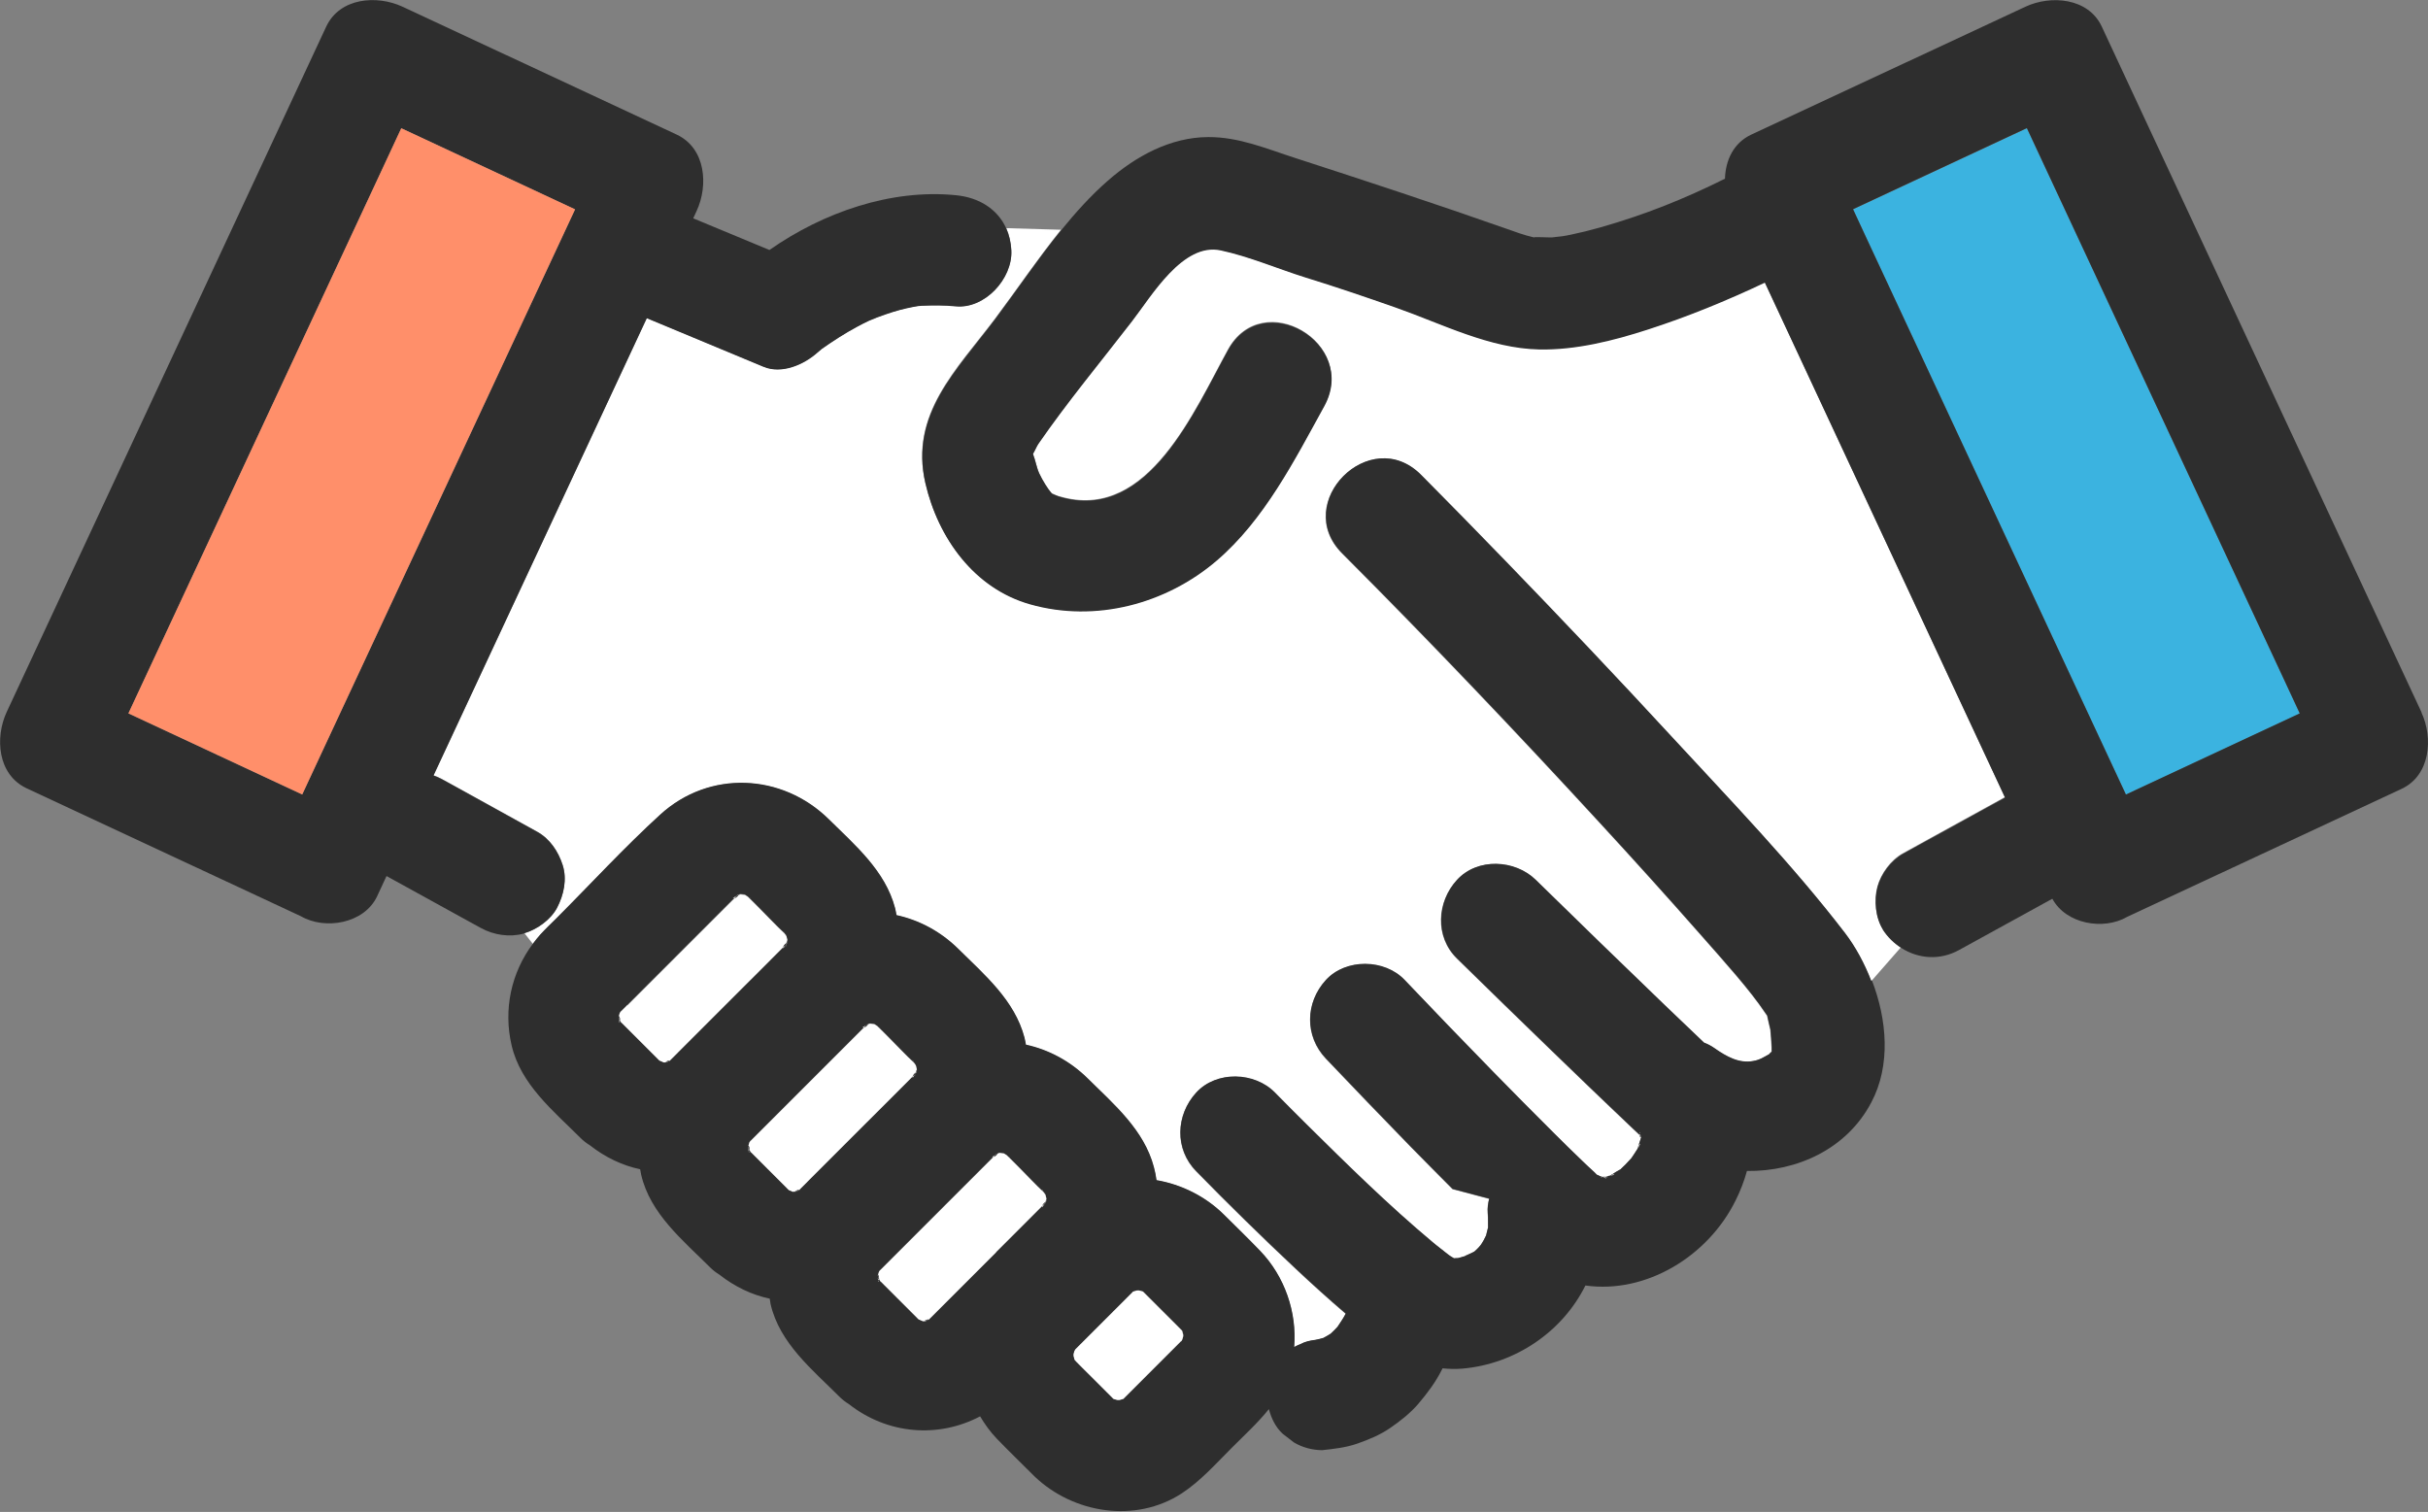 <?xml version="1.0" encoding="UTF-8"?>
<svg id="_レイヤー_2" data-name="レイヤー_2" xmlns="http://www.w3.org/2000/svg" viewBox="0 0 167.91 104.57">
  <rect x="0" y="0" width="167.91" height="104.57" fill="#808080" stroke="none"/>
  <defs>
    <style>
      .cls-1 {
        fill: #fff;
      }

      .cls-2 {
        fill: #ff8f6a;
      }

      .cls-3 {
        fill: #3bb3e0;
      }

      .cls-4 {
        fill: #2e2e2e;
      }
    </style>
  </defs>
  <g id="_レイヤー_6" data-name="レイヤー_6">
    <g>
      <path class="cls-1" d="M130.22,64.28c-.53-.82-.64-2.04-.39-2.97.25-.91.93-1.84,1.77-2.3.35-.19.7-.39,1.05-.58,2-1.1,4-2.2,6-3.3-5.54-11.87-11.07-23.75-16.61-35.62-2.64,1.25-5.36,2.36-8.11,3.25-2.38.76-4.97,1.41-7.48,1.37-3.43-.07-6.74-1.78-9.92-2.89-2.08-.73-4.16-1.44-6.27-2.09-1.92-.59-3.89-1.45-5.85-1.87-2.61-.56-4.77,3.14-6.14,4.91-2.16,2.8-4.47,5.58-6.48,8.49-.11.17-.28.57-.36.67.03.13.07.21-.01,0,.18.44.26.95.44,1.36.23.5.63,1.12.81,1.32.04.04.05.06.07.08.04.02.06.02.11.05.27.13.42.17.71.24,5.87,1.48,9.03-6,11.36-10.23,2.39-4.35,9.03-.46,6.65,3.89-2.06,3.74-4.14,7.84-7.43,10.67-3.51,3.01-8.39,4.31-12.91,3.03-3.85-1.09-6.36-4.57-7.24-8.37-1.1-4.76,2.17-7.84,4.81-11.34,1.5-2,2.96-4.16,4.57-6.16l-3.78-.11c.2.46.33.97.35,1.54.09,1.94-1.84,4.05-3.85,3.85-.79-.08-1.57-.07-2.36-.04-.1.01-.18.02-.23.02-.12.02-.23.04-.35.06-.31.06-.62.13-.92.21-.68.18-1.34.43-2,.67.91-.33.05-.01-.12.07-.28.13-.56.27-.83.42-.86.46-1.68.99-2.47,1.55-.01.01-.02.01-.03.03-.08.07-.16.13-.24.2-.93.84-2.47,1.52-3.74.99-2.69-1.12-5.38-2.24-8.07-3.36-4.92,10.54-9.83,21.09-14.75,31.63.2.07.39.15.57.25.27.15.55.3.82.45,1.92,1.06,3.85,2.12,5.77,3.19.89.49,1.46,1.36,1.77,2.3.32.99.08,2.07-.39,2.97-.43.82-1.38,1.5-2.26,1.75l.59.75c.16-.22.33-.44.52-.64.35-.38.73-.74,1.09-1.1,2.39-2.39,4.7-4.91,7.2-7.19,3.39-3.09,8.42-2.86,11.65.33,1.82,1.8,3.9,3.56,4.58,6.14.04.16.07.33.1.49,1.56.34,3.05,1.12,4.27,2.33,1.82,1.8,3.9,3.56,4.58,6.14.04.16.07.33.1.49,1.56.34,3.05,1.12,4.27,2.33,1.82,1.8,3.9,3.56,4.58,6.14.08.3.14.6.18.9,1.74.29,3.4,1.13,4.66,2.38.84.83,1.69,1.66,2.51,2.51,1.7,1.77,2.56,4.25,2.35,6.65.14-.07.28-.15.43-.2.32-.17.66-.25,1.01-.29.19-.04.39-.08.58-.14.17-.09.33-.19.5-.29.17-.15.33-.31.48-.48.19-.29.39-.57.55-.88,0-.01.01-.02.02-.03-1.17-1-2.32-2.04-3.44-3.09-2.35-2.2-4.65-4.46-6.9-6.76-1.51-1.54-1.42-3.89,0-5.44,1.4-1.52,4.03-1.44,5.44,0,.72.73,1.44,1.46,2.17,2.18,2.83,2.81,5.68,5.61,8.74,8.17.31.26.66.5.95.78-.19-.18-.3-.28-.37-.34-.05-.05-.08-.08-.09-.08,0,0,.04.03.09.08.14.12.39.34.54.45.11.08.23.15.35.22.08,0,.18,0,.26-.01.04,0,.08-.02.1-.02.21-.06.43-.13.65-.19-.6.17.05-.05.3-.19.04-.02.07-.04.11-.06.1-.09.2-.18.29-.28.08-.08.14-.16.18-.22.06-.09.12-.18.17-.28.03-.05.1-.21.16-.32.01-.03.02-.06.02-.07.04-.15.08-.32.12-.48,0-.34.01-.67-.02-1.01-.03-.35.02-.67.1-.99l-2.53-.67c-.97-.98-1.94-1.95-2.9-2.93-1.97-2.02-3.92-4.05-5.86-6.09-1.48-1.56-1.44-3.87,0-5.44,1.38-1.5,4.05-1.46,5.44,0,2.03,2.14,4.08,4.26,6.14,6.37,1.39,1.42,2.79,2.84,4.2,4.24.64.63,1.28,1.26,1.92,1.88.27.26.54.52.82.77.03.03.12.12.21.21.04.02.05.02.12.05.04.02.06.04.09.05.05.01.1.03.16.05.07-.01.16-.02.24-.02.11-.02.23-.04.33-.07.04-.02.07-.04.12-.08.17-.11.36-.24.54-.33.01,0,.02,0,.03-.01.02-.02.02-.02.04-.04.1-.1.21-.19.31-.3.14-.14.27-.3.41-.44.08-.13.28-.41.44-.67,0,0,0,0,0-.01.05-.19.12-.39.18-.58.01-.03.02-.04.02-.06,0-.04,0-.07,0-.11-.03-.05-.04-.1-.06-.18-.31-.28-.6-.58-.91-.86-1.76-1.67-3.5-3.35-5.24-5.03-2.17-2.1-4.33-4.2-6.49-6.32-1.54-1.51-1.4-3.92,0-5.44,1.42-1.54,4-1.41,5.44,0,2.98,2.92,5.96,5.82,8.97,8.71.89.85,1.78,1.7,2.67,2.55.24.09.47.2.69.36.88.62,1.74,1.09,2.71.91.48-.09.68-.25,1.12-.48-.02,0,.03-.06.16-.17,0-.07,0-.16,0-.28-.02-.41-.04-.83-.09-1.25-.04-.13-.16-.71-.19-.82-.02-.07-.02-.1-.03-.14-.03-.04-.07-.09-.12-.17-1.07-1.61-2.85-3.57-4.5-5.45-2.28-2.59-4.6-5.16-6.94-7.7-5.82-6.33-11.76-12.56-17.83-18.65-3.51-3.51,1.94-8.95,5.44-5.44,1.97,1.97,3.91,3.96,5.84,5.96,3.89,4.02,7.74,8.08,11.53,12.19,4.06,4.4,8.3,8.78,11.95,13.54.74.96,1.36,2.11,1.83,3.34l2.05-2.34c-.48-.31-.92-.72-1.25-1.24Z"/>
      <path class="cls-1" d="M122.53,72.88s0-.02,0-.03c0,0,0,0,0,0-.04.16-.03.16,0,.03Z"/>
      <path class="cls-4" d="M126.11,71.64l3.31-3.78c-.47-1.22-1.09-2.37-1.83-3.34-3.65-4.75-7.89-9.14-11.95-13.54-3.79-4.11-7.64-8.17-11.53-12.19-1.94-2-3.88-3.99-5.84-5.96-3.51-3.51-8.95,1.93-5.44,5.44,6.08,6.08,12.01,12.32,17.83,18.65,2.34,2.54,4.66,5.11,6.94,7.7,1.66,1.88,3.43,3.84,4.5,5.45.05.08.09.12.12.17,0,.03.01.07.03.14.03.11.15.69.19.82.04.41.07.83.09,1.25,0,.12,0,.21,0,.28-.13.12-.19.18-.16.17-.44.24-.64.4-1.12.48-.97.18-1.83-.29-2.71-.91-.22-.15-.45-.27-.69-.36-.89-.85-1.78-1.7-2.67-2.55-3-2.89-5.99-5.79-8.97-8.71-1.44-1.41-4.03-1.54-5.44,0-1.4,1.52-1.54,3.94,0,5.44,2.15,2.11,4.32,4.22,6.49,6.32,1.74,1.68,3.48,3.37,5.24,5.03.3.29.6.58.91.86,0-.03,0-.06,0-.08,0,.02.02.03.03.05.01.03.02.05.03.08,0,0,0,0,0,0,0,0,0,0,0,.01.02.04.03.08.04.11,0,.01-.01.03-.02.04,0-.01-.02-.03-.03-.04,0,.04,0,.07,0,.11,0,.02-.01.03-.02.06-.06.19-.13.39-.18.58,0,0,0,0,0,.01-.15.25-.35.54-.44.67-.14.14-.27.3-.41.44-.1.1-.21.19-.31.3-.02.02-.02.03-.04.04-.01,0-.01,0-.03.01-.18.09-.37.22-.54.33-.06.03-.09.05-.12.08-.11.02-.22.05-.33.07.22,0,.36.03-.14.03h0s-.03,0-.05,0c-.01,0-.02,0-.04-.01-.01,0-.02,0-.03,0,0,0,0,0,.02,0-.06-.02-.12-.03-.16-.05-.03-.02-.04-.03-.09-.05-.06-.03-.08-.03-.12-.05-.09-.09-.17-.18-.21-.21-.28-.25-.55-.51-.82-.77-.65-.62-1.29-1.25-1.92-1.88-1.41-1.4-2.81-2.82-4.2-4.24-2.06-2.11-4.11-4.23-6.14-6.37-1.39-1.46-4.06-1.5-5.44,0-1.44,1.57-1.48,3.88,0,5.44,1.94,2.04,3.9,4.07,5.86,6.09.96.98,1.93,1.96,2.9,2.93l2.53.67c-.08.31-.13.64-.1.99.03.34.01.68.02,1.01-.04.16-.09.33-.12.48,0,.01-.01.04-.02.07-.05.11-.13.27-.16.32-.05.09-.11.18-.17.28-.04.06-.1.13-.18.22-.09.1-.19.19-.29.28-.03.02-.06.03-.11.06-.25.14-.89.36-.3.19-.21.06-.43.13-.65.19-.01,0-.05.01-.1.02-.08,0-.18,0-.26.01-.12-.07-.24-.14-.35-.22-.16-.11-.41-.33-.54-.45.07.07.18.17.37.34-.3-.28-.64-.51-.95-.78-3.06-2.56-5.91-5.37-8.74-8.17-.73-.72-1.45-1.45-2.17-2.18-1.41-1.44-4.05-1.52-5.44,0-1.42,1.55-1.51,3.91,0,5.44,2.25,2.3,4.56,4.56,6.9,6.76,1.12,1.05,2.27,2.09,3.44,3.09,0,0-.01.02-.02.03-.16.31-.36.59-.55.88-.15.17-.31.32-.48.48-.16.1-.32.2-.5.29-.19.06-.38.1-.58.14-.35.04-.7.12-1.01.29-.15.05-.29.13-.43.2.2-2.4-.65-4.88-2.35-6.65-.82-.85-1.67-1.68-2.51-2.51-1.26-1.25-2.92-2.08-4.66-2.38-.04-.31-.1-.61-.18-.9-.68-2.58-2.76-4.34-4.58-6.14-1.23-1.21-2.71-1.99-4.27-2.33-.03-.16-.06-.33-.1-.49-.68-2.58-2.76-4.34-4.58-6.14-1.23-1.21-2.71-1.99-4.27-2.33-.03-.16-.06-.33-.1-.49-.68-2.58-2.76-4.34-4.58-6.14-3.23-3.18-8.26-3.42-11.65-.33-2.5,2.28-4.81,4.8-7.2,7.19-.37.37-.75.72-1.09,1.1-.19.21-.35.42-.52.64l3.58,4.56-3.58-4.56c-1.51,2.01-2.06,4.56-1.48,7.04.63,2.71,2.89,4.53,4.77,6.41.19.19.41.36.64.5,1.06.83,2.24,1.4,3.48,1.66.02.13.04.25.07.38.63,2.71,2.89,4.53,4.77,6.41.19.19.41.36.64.5,1.06.83,2.24,1.4,3.48,1.66.02.13.04.25.06.38.63,2.71,2.89,4.53,4.77,6.41.19.19.41.36.64.5,2.67,2.1,6.18,2.38,9.08.85.32.54.69,1.06,1.15,1.54.85.88,1.74,1.74,2.61,2.61,2.68,2.57,6.98,3.26,10.18,1.18,1.31-.86,2.37-2.06,3.47-3.16.87-.87,1.79-1.71,2.56-2.67.17.64.46,1.25.96,1.71.26.2.52.4.78.6.6.35,1.25.52,1.94.53.82-.09,1.66-.18,2.45-.46.77-.27,1.57-.6,2.25-1.07.7-.48,1.39-1.02,1.95-1.67.62-.73,1.2-1.5,1.63-2.36.02-.03.03-.07.05-.1.43.04.87.06,1.36.02,3.7-.32,6.95-2.58,8.52-5.75,4.19.59,8.48-2.01,10.39-5.89.33-.66.59-1.34.78-2.03,3.46.04,6.91-1.51,8.61-4.76,1.34-2.54,1.09-5.69.03-8.43l-3.31,3.78ZM113.39,78.38s-.01-.06,0-.09c0,.02.01.07.02.1,0,0-.01-.01-.02-.01ZM72.29,82.56s0,0,0,0c-.02-.02-.04-.04-.05-.06.02.02.04.04.05.05ZM72.16,82.43c-.05-.08-.1-.16-.09-.17,0,.02.04.09.09.17ZM69.84,80.02s-.04-.01-.08-.03c.03.02.06.04.08.03ZM63.45,73.95s0,.02,0,.05c0,0,0,0,0,0,0-.01,0-.03,0-.04ZM63.33,73.61s0,0,0,0c-.02-.02-.04-.04-.05-.06.02.02.04.04.05.05ZM63.21,73.48c-.05-.08-.1-.16-.09-.17,0,.02.04.09.09.17ZM60.88,71.07s-.04-.01-.08-.03c.03.02.06.04.08.03ZM54.49,65s0,.02,0,.05c0,0,0,0,0,0,0-.01,0-.03,0-.04ZM54.38,64.66s0,0,0,0c-.02-.02-.03-.04-.05-.06.02.02.04.04.05.05ZM54.26,64.52c-.06-.07-.1-.14-.09-.17-.01.04.03.1.09.17ZM51.93,62.12s-.04-.01-.08-.03c.03.02.06.04.08.03ZM42.82,70.64s.02.05.04.08c-.02.03-.03.01-.04-.08ZM42.81,70.61s0-.04,0-.07v-.06s.03.09.05.14c-.03-.02-.04-.02-.04-.01ZM46.45,73.34s0,0,0,0c0,0,.02,0,.03,0,0,0-.02,0-.03,0ZM46.88,72.78c-.15.15-.3.3-.45.45-.03.03-.05.05-.08.08-.01.01-.01.02-.02.03,0,0,0,0,.01,0,0,0-.01,0-.02.01,0,0-.01.01-.02.02-.01,0-.02,0-.04,0-.09.05-.15.08-.19.09-.01,0-.03,0-.04,0,0,0,0,0,0,0,0,0-.02,0-.02,0-.04,0-.08,0-.12,0-.07-.03-.21-.09-.3-.13,0,0-.01-.01-.02-.02-.49-.49-.99-.99-1.48-1.48-.29-.29-.57-.57-.86-.86-.08-.08-.16-.16-.24-.24-.02-.02-.03-.02-.05-.04-.02-.04-.04-.08-.07-.13,0,.02,0,.05,0,.07,0,0,0,0,0,0,0,0,0,0,0,0,0,0-.01-.06-.02-.12-.01-.03-.02-.04-.04-.06,0-.03,0-.07,0-.1,0-.02,0-.04-.01-.05,0-.01,0-.02,0-.04,0,0,0,0,0,0v-.02c.02-.06.04-.12.05-.18.02-.03.03-.04.05-.08,0-.01,0-.02.02-.03.02-.01.02-.01.04-.03.02-.02.04-.04.05-.05.12-.12.24-.24.36-.36l7-7c.13-.13.27-.27.4-.4-.03,0-.07.01-.1,0,.01,0,.14-.08.25-.15.02-.02.04-.04.06-.06.02,0,.04-.01.06-.02,0,0,.01-.01.02-.01,0,0,0,0,0,0,.05-.02.1-.04.14-.05,0,0,0,0,.01,0,.06.01.2.03.3.04.06.04.13.09.2.13.03.03.05.05.08.08.27.26.53.53.79.79.56.56,1.1,1.15,1.68,1.68,0,0,0,0,0,0,.04.06.08.12.12.18.02.08.04.18.06.25v.03s0,0,0-.01c0,0,0,0,0,0,0,.02,0,.03-.01.05h0v.05s-.02.05-.04.09c0,0,0,0,0,0,.04-.02.03,0-.03.08-.03.08-.05.16-.06.21.02-.09.03-.14.05-.2-.02.02-.03.03-.05.05-.07.11-.16.23-.15.25,0-.03,0-.07,0-.1-.02.02-.04.04-.06.06-1.04,1.05-2.09,2.09-3.13,3.13-1.36,1.36-2.73,2.73-4.09,4.09ZM51.77,79.6s.02.05.04.08c-.02.03-.03.01-.04-.08ZM51.77,79.57s0-.04,0-.07c0-.02,0-.04,0-.06.02.04.03.09.05.14-.03-.02-.04-.02-.04-.01ZM55.41,82.29s0,0,0,0c0,0,.02,0,.03,0,0,0-.02,0-.03,0ZM55.84,81.73c-.15.15-.3.3-.45.45-.03.03-.05.05-.08.08-.01.01-.01.02-.02.03,0,0,0,0,.01,0,0,0-.01,0-.02.01,0,0-.01.01-.02.02-.01,0-.02,0-.04,0-.09.05-.15.08-.19.09-.02,0-.03,0-.04,0,0,0,0,0,0,0,0,0-.02,0-.02,0-.04,0-.08,0-.12,0-.07-.03-.21-.09-.3-.13,0,0-.01-.01-.02-.02-.49-.49-.99-.99-1.48-1.48l-.86-.86c-.08-.08-.16-.16-.24-.24-.02-.02-.03-.02-.05-.04-.02-.04-.04-.08-.06-.13,0,.02,0,.05,0,.07,0,0,0,0,0,0,0,0,0,0,0,0,0,0-.01-.06-.03-.12-.01-.03-.02-.04-.04-.06,0-.03,0-.07,0-.1,0-.02,0-.04-.01-.05,0-.01,0-.02,0-.03,0,0,0,0,0,0v-.02c.02-.06.04-.12.05-.18.02-.03.03-.04.05-.08,0-.01,0-.02.02-.03.02-.01.02-.01.04-.03.02-.02.04-.04.05-.05.12-.12.24-.24.36-.36,2.33-2.33,4.67-4.67,7-7,.13-.13.27-.27.4-.4-.03,0-.07.01-.1,0,.01,0,.14-.08.25-.15.02-.02.04-.04.06-.06.02,0,.04-.01.06-.02,0,0,.01,0,.02-.01,0,0,0,0,0,0,.05-.02.1-.04.14-.05,0,0,0,0,.01,0,.06.01.2.03.3.04.06.04.13.09.2.13.03.03.05.06.08.08.27.26.53.53.79.79.56.56,1.1,1.15,1.68,1.68,0,0,0,0,0,0,.04.06.08.12.12.18.02.09.04.18.06.25,0,.01,0,.02,0,.03,0,0,0,0,0-.01,0,0,0,0,0,0,0,.02,0,.03-.01.05h0s0,.03,0,.05c-.01.03-.02.05-.04.09,0,0,0,0,0,0,.04-.02.04,0-.03.08-.03.08-.05.16-.06.21.02-.09.03-.14.05-.2-.02.02-.03.03-.05.05-.07.11-.16.23-.15.25,0-.03,0-.07,0-.1-.02.02-.04.04-.06.06-1.04,1.05-2.09,2.09-3.13,3.13-1.36,1.36-2.73,2.73-4.09,4.09ZM60.72,88.55s.02.05.04.08c-.02.03-.03.01-.04-.08ZM60.72,88.52s0-.04,0-.07v-.06s.03.09.05.14c-.03-.02-.04-.02-.04-.01ZM64.36,91.25s0,0,0,0c0,0,.02,0,.03,0,0,0-.02,0-.03,0ZM72.37,82.97s0,.03,0,.05c-.01.03-.02.05-.04.09,0,0,0,0,0,0,.04-.02.03,0-.03.08-.03.08-.05.16-.06.21.02-.09.03-.14.05-.2-.01.02-.03.03-.05.05-.07.11-.16.23-.15.25,0-.03,0-.07,0-.1-.02.02-.04.04-.06.06-1.04,1.05-2.09,2.09-3.13,3.13-1.36,1.36-2.73,2.73-4.09,4.09-.15.15-.3.3-.45.45-.03.03-.05.05-.08.08-.01.01-.01.02-.02.03,0,0,0,0,.01,0,0,0-.01,0-.02.01,0,0-.01.01-.02.02-.01,0-.02,0-.04,0-.09.05-.15.08-.19.09-.01,0-.03,0-.04,0,0,0,0,0,0,0,0,0-.02,0-.02,0-.04,0-.08,0-.12,0-.07-.03-.21-.09-.3-.13-.01,0-.01-.01-.02-.02-.49-.49-.99-.99-1.48-1.48-.29-.29-.57-.57-.86-.86-.08-.08-.16-.16-.24-.24-.02-.02-.03-.02-.05-.04-.02-.04-.04-.08-.07-.13,0,.02,0,.05,0,.07,0,0,0,0,0,0,0,0,0,0,0,0,0,0-.01-.06-.03-.12-.01-.03-.02-.04-.04-.06,0-.03,0-.07,0-.1,0-.02,0-.04-.01-.05,0-.01,0-.02.01-.03,0,0,0,0,0,0v-.02c.02-.06.04-.12.05-.18.02-.03.03-.04.05-.08,0-.01,0-.02.02-.03.02-.01.02-.01.04-.03.02-.02.04-.04.05-.05.12-.12.24-.24.36-.36,2.33-2.33,4.67-4.67,7-7,.13-.13.27-.27.4-.4-.03,0-.07.01-.1,0,.01,0,.14-.08.25-.15.02-.02.04-.04.06-.06.02,0,.04-.01.06-.02,0,0,.01,0,.02-.01,0,0,0,0,0,0,.05-.02.1-.04.14-.05,0,0,0,0,.01,0,.06.01.2.03.3.04.06.04.13.09.2.13.03.03.05.06.08.08.26.26.53.53.79.79.56.56,1.1,1.15,1.68,1.68h0c.04.07.08.13.12.18.02.09.04.18.06.25,0,.01,0,.02,0,.03,0,0,0,0,0-.01,0,0,0,0,0,0,0,.02,0,.03-.01.05ZM72.4,82.95s0,0,0,0c0-.02,0-.03,0-.04,0,.01,0,.02,0,.05ZM81.82,92.43c-.02.07-.04.14-.06.21-.02.04-.04.08-.07.12,0,0,0,0,0,0-.12.12-.24.24-.36.36-.54.54-1.07,1.07-1.61,1.61-.53.53-1.05,1.05-1.58,1.58-.13.13-.25.26-.38.38-.02.02-.04.04-.06.06-.09.03-.18.05-.27.08-.04,0-.09,0-.13,0-.09-.02-.17-.05-.26-.07,0,0-.02-.01-.03-.02-.01-.01-.02-.02-.03-.03-.55-.55-1.1-1.1-1.65-1.65-.29-.29-.57-.57-.86-.86-.04-.04-.08-.08-.12-.13,0,0-.01-.02-.02-.03-.03-.09-.05-.17-.07-.26,0-.04,0-.09,0-.13.02-.07.04-.14.06-.21.02-.04.04-.08.07-.12,0,0,0,0,0,0,.12-.12.24-.24.36-.36.54-.54,1.07-1.07,1.61-1.61.53-.53,1.05-1.05,1.58-1.58.13-.13.25-.26.38-.38.02-.02.04-.04.06-.06.09-.03.18-.05.27-.08.04,0,.09,0,.13,0,.09.02.17.05.26.07,0,0,.02.01.03.02.01.01.02.02.03.03.06.06.12.12.18.18.38.37.75.75,1.13,1.13.38.38.75.75,1.13,1.13.06.06.12.12.18.18.01.01.02.02.03.03,0,0,.01.02.02.03.03.09.05.17.07.26,0,.04,0,.09,0,.13ZM102.07,86.5s.07-.04.08-.04c0,0-.03.02-.08.04ZM102.44,86.06c.03-.05.05-.07.05-.07,0,0-.01.02-.05.07ZM110.65,81.48s0,0,0,0c0,0,0,0,0,0,0,0,0,0,0,0ZM110.73,81.45s0-.01-.02-.02c0,0,.02,0,.03,0,.03,0,.06,0,.08,0-.04,0-.06.01-.09.02ZM110.83,81.43c.13.01.26.03.26.06,0,.01-.13-.02-.26-.06ZM111.37,81.32c.13-.07.27-.14.27-.11,0,.04-.12.08-.27.11ZM113.27,79.42c.05-.16.11-.34.13-.32.03.04-.04.17-.13.32ZM113.57,78.79s0,0,0-.01c0,0,0,0,0,.01ZM122.53,72.86s0,0,0,0c0,0,0,.02,0,.03-.04.13-.04.13,0-.03Z"/>
      <path class="cls-1" d="M110.87,81.42c.5,0,.35-.03.14-.03-.05,0-.1.02-.14.03h0Z"/>
      <path class="cls-1" d="M113.5,78.7s-.03-.07-.04-.11c0,.04,0,.07,0,.11,0,.02.02.03.03.04,0-.01.01-.03.02-.04Z"/>
      <path class="cls-1" d="M110.82,81.43s.03,0,.05,0c-.04,0-.05,0-.08,0,.01,0,.02,0,.04.01Z"/>
      <path class="cls-1" d="M113.27,79.42c.09-.15.15-.28.13-.32-.01-.02-.07.16-.13.32Z"/>
      <polygon class="cls-1" points="110.66 81.48 110.65 81.48 110.66 81.48 110.66 81.48"/>
      <path class="cls-1" d="M113.42,78.49s-.02-.04-.03-.05c0,.03,0,.06,0,.08.02.02.03.03.05.05-.01-.03-.02-.05-.03-.08Z"/>
      <path class="cls-1" d="M113.57,78.78s0,0,0,.01c0,0,0,0,0-.01Z"/>
      <path class="cls-1" d="M110.79,81.42s-.01,0-.02,0c0,0-.01,0-.02,0,.01,0,.02,0,.03,0Z"/>
      <path class="cls-1" d="M113.46,78.58s0,0,0,0c0,0,0,.01,0,.02,0,0,0,0,0-.01Z"/>
      <path class="cls-1" d="M113.39,78.38s.01,0,.02.01c0-.04-.02-.09-.02-.1,0,.03,0,.06,0,.09Z"/>
      <path class="cls-1" d="M110.83,81.43c.13.04.26.07.26.06,0-.03-.12-.05-.26-.06Z"/>
      <path class="cls-1" d="M110.73,81.45s.05-.01.09-.02c-.03,0-.06,0-.08,0,0,0-.02,0-.03,0,.01,0,.01.01.02.02Z"/>
      <path class="cls-1" d="M111.63,81.21s-.14.04-.27.11c.15-.03.27-.07.27-.11Z"/>
      <path class="cls-4" d="M113.45,78.57s-.03-.03-.05-.05c.02.07.03.13.06.18,0-.04,0-.07,0-.11,0,0,0-.01,0-.02Z"/>
      <path class="cls-4" d="M110.87,81.42s.09-.02.14-.03c-.08,0-.17,0-.24.02,0,0,0,0,.02,0,.03,0,.05,0,.08,0Z"/>
      <path class="cls-1" d="M102.07,86.5c.12-.07.08-.05,0,0h0Z"/>
      <path class="cls-1" d="M102.44,86.06c.06-.08.07-.1,0,0h0Z"/>
      <path class="cls-4" d="M99.64,86.37c-.13-.12-.1-.09,0,0h0Z"/>
      <path class="cls-4" d="M69.59,15.8l-3.85-.11,3.85.11c-.6-1.34-1.89-2.15-3.5-2.3-4.47-.44-9.15,1.18-12.88,3.79-1.76-.73-3.52-1.46-5.27-2.19.08-.17.16-.35.24-.52.81-1.75.64-4.32-1.38-5.27-6.32-2.95-12.65-5.9-18.97-8.85-1.75-.81-4.32-.64-5.27,1.38C16.11,15.67,9.66,29.51,3.21,43.35c-.92,1.97-1.84,3.94-2.75,5.9-.81,1.75-.64,4.32,1.38,5.27,6.32,2.95,12.65,5.9,18.97,8.85,1.67.97,4.38.51,5.27-1.38.22-.47.43-.93.65-1.4,1.9,1.05,3.8,2.1,5.7,3.14.27.15.55.3.82.45.89.49,1.98.66,2.97.39.01,0,.03-.01.04-.02l-2.92-3.72,2.92,3.72c.88-.26,1.82-.93,2.26-1.75.47-.89.71-1.98.39-2.97-.3-.94-.88-1.81-1.77-2.3-1.92-1.06-3.85-2.12-5.77-3.19-.27-.15-.55-.3-.82-.45-.18-.1-.38-.18-.57-.25,4.92-10.54,9.83-21.09,14.75-31.63,2.69,1.12,5.38,2.24,8.07,3.36,1.27.53,2.81-.15,3.74-.99.08-.07.16-.14.24-.2.02-.01.02-.02.03-.03.8-.56,1.61-1.09,2.47-1.55.28-.15.55-.29.83-.42.17-.08,1.03-.39.12-.07.67-.24,1.32-.49,2-.67.3-.08.61-.15.92-.21.12-.02.23-.04.35-.06.05,0,.13-.01.23-.02.79-.03,1.57-.04,2.36.04,2.01.2,3.94-1.91,3.85-3.85-.03-.57-.15-1.09-.35-1.54ZM22.18,52.2c-.43.92-.86,1.84-1.28,2.75-4.01-1.87-8.01-3.74-12.02-5.61,5.86-12.57,11.73-25.15,17.59-37.72.43-.92.86-1.84,1.28-2.75,4.01,1.87,8.01,3.74,12.02,5.61-5.86,12.57-11.73,25.15-17.59,37.72Z"/>
      <path class="cls-1" d="M54.49,65s0,.03,0,.04c0,0,0,0,0,0,0-.03,0-.03,0-.05Z"/>
      <path class="cls-1" d="M50.9,62s.02-.02.04-.04c-.11.07-.24.16-.25.15.03,0,.07,0,.1,0,0,0,0,0,0,0,.04-.03.07-.07.1-.1Z"/>
      <path class="cls-1" d="M46.49,73.33s-.02,0-.03,0c0,0,0,0,0,0,0,0,.03,0,.03,0Z"/>
      <path class="cls-1" d="M42.86,70.72s-.03-.06-.04-.08c0,.09.03.11.04.08Z"/>
      <path class="cls-1" d="M54.38,64.66s0,0,0,0c-.01-.01-.03-.03-.05-.05.02.02.04.04.05.06Z"/>
      <path class="cls-1" d="M54.41,65.21s0,0,0,0c.02-.04.03-.06.04-.09v-.05s-.03.1-.05.15c0,0,0,0,0,0Z"/>
      <path class="cls-1" d="M43.38,69.52c-.12.12-.24.24-.36.36-.02.02-.04.04-.05.05-.02.02-.02.02-.04.03,0,.01,0,.02-.02.03-.02.04-.03.05-.05.08-.02.06-.03.12-.05.18v.02c.05.09.07.21.07.31.03.05.05.09.07.13.02.02.03.02.05.04.08.08.16.16.24.24.29.29.57.57.86.86.49.49.99.99,1.48,1.48.01.01.01.01.02.02.09.04.23.1.3.13.04,0,.08,0,.12,0,0,0,.01,0,.02,0,.02-.04.13-.1.29-.12.01-.01.01-.01.02-.03.03-.03.05-.05.08-.08.15-.15.3-.3.45-.45,1.36-1.36,2.73-2.73,4.09-4.09,1.04-1.04,2.09-2.08,3.13-3.13.02-.02.04-.04.06-.06.03-.12.15-.23.22-.27.03-.1.05-.17.07-.21v-.03c-.02-.07-.04-.16-.06-.25-.04-.05-.08-.12-.12-.18,0,0,0,0,0,0-.58-.54-1.12-1.12-1.68-1.68-.26-.26-.52-.53-.79-.79-.03-.03-.05-.05-.08-.08-.07-.05-.14-.09-.2-.13-.11-.02-.24-.03-.3-.04,0,0,0,0-.01,0-.03.01-.09.03-.14.05-.02.06-.15.2-.28.23-.13.13-.27.27-.4.4l-7,7Z"/>
      <path class="cls-1" d="M54.32,65.5c0-.05.03-.13.06-.21,0,0,0,0,0,.01-.02.07-.03.11-.05.2Z"/>
      <path class="cls-1" d="M54.38,65.29c.07-.07.07-.09.03-.08,0,0,0,.01-.01.02,0,.02-.01.04-.02.06Z"/>
      <path class="cls-1" d="M46.34,73.34s0,0-.01,0c0,0,0,0,0,.01,0,0,.01,0,.02-.01Z"/>
      <path class="cls-1" d="M51.07,61.87s-.01,0-.02.01c0,0,0,0,.01,0,0,0,0,0,0,0Z"/>
      <path class="cls-1" d="M51.85,62.08s.06.04.08.03c0,0-.04-.01-.08-.03Z"/>
      <path class="cls-1" d="M51,61.9s-.04.04-.06.06c.05-.04.09-.06.11-.08-.02,0-.03.01-.06.02Z"/>
      <path class="cls-1" d="M42.81,70.49v.06s0,.05,0,.07c0,0,.02,0,.04.01-.02-.05-.03-.1-.05-.14Z"/>
      <path class="cls-1" d="M54.16,64.35s.03.1.09.17c-.05-.08-.1-.16-.09-.17Z"/>
      <path class="cls-1" d="M46.04,73.47s.03,0,.04,0c.04-.01.09-.03.19-.09-.09.03-.16.05-.23.08,0,0,0,0,0,0Z"/>
      <path class="cls-1" d="M54.46,65.07s0-.03.01-.05c0,0,0,0,0,0,0,0,0,0,0,.01,0,.02,0,.03,0,.05h0Z"/>
      <path class="cls-1" d="M42.87,70.63s0,0,0,0c0,0,0,0,0,0,0-.02,0-.05,0-.07-.01-.02-.02-.03-.03-.06.01.06.02.11.02.12Z"/>
      <path class="cls-1" d="M42.81,70.26s0,.02,0,.04c0,.02,0,.03.01.05,0-.03,0-.06,0-.08,0,0,0,0,0,0Z"/>
      <path class="cls-1" d="M42.81,70.45s.02.03.04.06c-.01-.05-.02-.11-.04-.16,0,.03,0,.07,0,.1Z"/>
      <path class="cls-1" d="M46.27,73.38s.02,0,.04,0c0,0,0-.01.02-.02-.01,0-.02,0-.03.02-.01,0-.01,0-.02.01Z"/>
      <path class="cls-1" d="M54.17,65.5s-.01.07,0,.1c0-.01.08-.14.15-.25,0,0,0,0-.01.01-.05.04-.09.09-.13.13Z"/>
      <path class="cls-1" d="M54.32,65.35s.04-.03.05-.05c0-.01,0-.03,0-.04-.02.02-.04.06-.06.09Z"/>
      <path class="cls-4" d="M54.17,65.5s.09-.09.13-.13c0,0,0,0,.01-.01.02-.03.04-.06.06-.09,0,.01,0,.03,0,.04,0,0,0,0,0-.01,0-.02.01-.04.02-.06,0,0,.01-.02.01-.02,0,0,0,0,0,0,.02-.05.04-.11.05-.15,0-.02,0-.03,0-.05-.02.03-.04.1-.07.21-.07.04-.18.15-.22.27Z"/>
      <path class="cls-4" d="M46.04,73.46c.07-.03.14-.05.23-.08.01,0,.01,0,.02-.01.01,0,.02,0,.03-.02,0,0,0,0,0-.01-.16.02-.27.08-.29.12Z"/>
      <path class="cls-4" d="M51.07,61.88s0,0-.01,0c-.02.02-.06.04-.11.08-.01.01-.02.02-.04.04-.03.04-.07.07-.1.1,0,0,0,0,0,0,.13-.04.26-.18.28-.23Z"/>
      <path class="cls-4" d="M42.81,70.27s0,.06,0,.08c.01.06.03.11.04.16.01.02.02.03.03.06,0-.1-.02-.21-.07-.31Z"/>
      <path class="cls-1" d="M59.95,70.86s-.04.04-.06.06c.05-.04.09-.06.11-.08-.02,0-.03.01-.06.02Z"/>
      <path class="cls-1" d="M63.33,74.24c.07-.07.07-.09.03-.08,0,0,0,.01-.01.02,0,.02-.01.04-.02.06Z"/>
      <path class="cls-1" d="M63.36,74.16s0,0,0,0c.02-.04.03-.06.04-.09,0-.02,0-.03,0-.05-.02.04-.03.1-.05.15,0,0,0,0,0,0Z"/>
      <path class="cls-1" d="M55.22,82.33s.02,0,.04,0c0,0,0-.01.02-.02-.01,0-.02,0-.03.02-.01,0-.01,0-.02.01Z"/>
      <path class="cls-1" d="M59.85,70.95s.02-.02.04-.04c-.11.07-.24.16-.25.15.03,0,.07,0,.1,0,0,0,0,0,0,0,.03-.03.07-.07.1-.1Z"/>
      <path class="cls-1" d="M63.27,74.3s.04-.03.05-.05c0-.01,0-.03,0-.04-.02.02-.04.06-.06.09Z"/>
      <path class="cls-1" d="M63.12,74.45s-.01.07,0,.1c0-.01.08-.14.15-.25,0,0,0,0-.01.01-.05.04-.09.09-.13.13Z"/>
      <path class="cls-1" d="M55.44,82.29s-.02,0-.03,0c0,0,0,0,0,0,0,0,.03,0,.03,0Z"/>
      <path class="cls-1" d="M54.85,82.42s.08,0,.12,0c0,0,.01,0,.02,0,.02-.04.13-.1.29-.12.01-.01.01-.01.02-.03.03-.03.05-.05.08-.08.15-.15.3-.3.45-.45,1.36-1.36,2.73-2.73,4.09-4.09,1.04-1.04,2.09-2.08,3.13-3.13.02-.02.04-.04.06-.06.03-.12.15-.23.22-.27.03-.1.05-.17.07-.21,0-.01,0-.02,0-.03-.02-.07-.04-.16-.06-.25-.04-.05-.08-.12-.12-.18,0,0,0,0,0,0-.58-.54-1.12-1.12-1.68-1.68-.26-.26-.52-.53-.79-.79-.03-.03-.06-.05-.08-.08-.07-.05-.14-.09-.2-.13-.11-.02-.24-.03-.3-.04,0,0,0,0-.01,0-.03.01-.09.03-.14.05-.02.06-.15.2-.28.23-.13.13-.27.27-.4.4-2.33,2.33-4.67,4.67-7,7-.12.12-.24.24-.36.36-.02.02-.04.04-.05.05-.02.02-.02.02-.04.03,0,.01,0,.02-.02.03-.02.04-.03.05-.05.08-.02.06-.03.12-.05.18v.02c.05.09.07.21.07.31.03.05.05.09.06.13.02.02.03.02.05.04.08.08.16.16.24.24l.86.86c.49.49.99.99,1.48,1.48.01.01.01.01.02.02.09.04.23.09.3.13Z"/>
      <path class="cls-1" d="M63.21,73.48c-.05-.08-.1-.16-.09-.17-.01.04.03.1.09.17Z"/>
      <path class="cls-1" d="M63.33,73.62s0,0,0,0c-.01-.01-.03-.03-.05-.05.02.02.04.04.05.06Z"/>
      <path class="cls-1" d="M63.45,73.95s0,.03,0,.04c0,0,0,0,0,0,0-.03,0-.03,0-.05Z"/>
      <path class="cls-1" d="M51.83,79.58s0,0,0,0c0,0,0,0,0,0,0-.02,0-.05,0-.07-.01-.02-.02-.03-.03-.06.01.06.02.11.03.12Z"/>
      <path class="cls-1" d="M54.99,82.42s.03,0,.04,0c.04-.01.09-.03.19-.09-.09.03-.16.05-.23.08,0,0,0,0,0,0Z"/>
      <path class="cls-1" d="M51.81,79.68s-.03-.06-.04-.08c0,.09.03.11.04.08Z"/>
      <path class="cls-1" d="M51.76,79.21s0,.02,0,.03c0,.02,0,.03.01.05,0-.03,0-.06,0-.08,0,0,0,0,0,0Z"/>
      <path class="cls-1" d="M60.88,71.07s-.04-.01-.08-.03c.03.02.06.04.08.03Z"/>
      <path class="cls-1" d="M51.76,79.5s0,.05,0,.07c0,0,.02,0,.04.01-.02-.05-.03-.1-.05-.14,0,.02,0,.04,0,.06Z"/>
      <path class="cls-1" d="M51.76,79.41s.02.03.04.06c-.01-.05-.02-.11-.04-.16,0,.03,0,.07,0,.1Z"/>
      <path class="cls-1" d="M63.27,74.45c0-.06.03-.13.06-.21,0,0,0,0-.01.01-.02.07-.03.11-.05.2Z"/>
      <path class="cls-1" d="M55.29,82.29s0,0-.01,0c0,0,0,0,0,.01,0,0,.01,0,.02-.01Z"/>
      <path class="cls-1" d="M60.02,70.83s-.01,0-.02.01c0,0,0,0,.01,0,0,0,0,0,0,0Z"/>
      <path class="cls-1" d="M63.41,74.02s0-.03.01-.05c0,0,0,0,0,0,0,0,0,0,0,.01,0,.02,0,.03,0,.05h0Z"/>
      <path class="cls-4" d="M60.02,70.83s0,0-.01,0c-.02.02-.06.04-.11.08-.01.01-.02.02-.04.04-.03.04-.07.07-.1.1,0,0,0,0,0,0,.13-.03.26-.18.28-.23Z"/>
      <path class="cls-4" d="M51.76,79.22s0,.06,0,.08c.01.06.03.11.04.16.01.02.02.03.03.06,0-.1-.02-.21-.07-.31Z"/>
      <path class="cls-4" d="M63.12,74.45s.09-.09.13-.13c0,0,0,0,.01-.01.02-.03.04-.06.06-.09,0,.01,0,.02,0,.04,0,0,0,0,.01-.01,0-.02.01-.04.02-.06,0,0,.01-.02.01-.02,0,0,0,0,0,0,.02-.05.04-.11.05-.15,0-.01,0-.03,0-.05-.02.03-.04.1-.07.21-.07.04-.18.15-.22.27Z"/>
      <path class="cls-4" d="M54.99,82.41c.07-.03.14-.05.23-.08.01,0,.01,0,.02-.01.01,0,.02,0,.03-.02,0,0,0,0,0-.01-.16.02-.27.08-.29.12Z"/>
      <path class="cls-1" d="M72.22,83.25s.04-.03.05-.05c0-.01,0-.03,0-.04-.02.02-.04.06-.06.09Z"/>
      <path class="cls-1" d="M72.29,83.19c.07-.07.07-.09.03-.08,0,0,0,.01-.01.02,0,.02-.01.04-.02.06Z"/>
      <path class="cls-1" d="M72.37,82.97s0-.03.01-.05c0,0,0,0,0,0,0,0,0,0,0,.01,0,.01,0,.03,0,.04h0Z"/>
      <path class="cls-1" d="M72.08,83.4s-.01.07,0,.1c0-.01.08-.14.15-.25,0,0,0,0-.02.02-.05.04-.09.09-.13.13Z"/>
      <path class="cls-1" d="M72.16,82.43c-.05-.08-.1-.16-.09-.17-.01.04.03.1.09.17Z"/>
      <path class="cls-1" d="M72.23,83.41c0-.05.03-.13.06-.21,0,0,0,0-.01.01-.02.07-.03.11-.05.2Z"/>
      <path class="cls-1" d="M72.29,82.57s0,0,0,0c-.01-.01-.03-.03-.05-.05.02.02.04.04.05.06Z"/>
      <path class="cls-1" d="M68.81,79.91s.02-.02.04-.04c-.11.07-.24.16-.25.15.03,0,.07,0,.1,0,0,0,0,0,0,0,.03-.03.07-.07.1-.1Z"/>
      <path class="cls-1" d="M72.4,82.91s0,.03,0,.04c0,0,0,0,0,0,0-.03,0-.03,0-.05Z"/>
      <path class="cls-1" d="M64.17,91.29s.02,0,.04,0c0,0,0-.01.02-.02-.01,0-.02,0-.03.02-.01,0-.01,0-.02.01Z"/>
      <path class="cls-1" d="M68.88,86.6c1.04-1.04,2.09-2.08,3.13-3.13.02-.02.04-.04.06-.06.03-.12.15-.23.22-.27.03-.1.05-.17.07-.21,0-.01,0-.02,0-.03-.02-.07-.04-.16-.06-.25-.04-.05-.08-.12-.12-.18h0c-.58-.54-1.12-1.13-1.68-1.69-.26-.26-.52-.53-.79-.79-.03-.03-.06-.05-.08-.08-.07-.05-.14-.09-.2-.13-.11-.02-.24-.03-.3-.04,0,0,0,0-.01,0-.03.01-.09.03-.14.05-.02.06-.15.2-.28.23-.13.13-.27.27-.4.4-2.33,2.33-4.67,4.67-7,7-.12.12-.24.24-.36.36-.02.02-.04.04-.05.05-.02.02-.02.02-.04.03,0,.01,0,.02-.02.03-.02.04-.03.05-.05.08-.02.06-.03.12-.05.18v.02c.05.09.07.21.07.31.03.05.05.09.07.13.02.02.02.02.05.04.08.08.16.16.24.24.29.29.57.57.86.86.49.49.99.99,1.48,1.48.01.01.01.01.02.02.09.04.23.1.3.13.04,0,.08,0,.12,0,0,0,.02,0,.02,0,.02-.04.13-.1.29-.12.01-.01.01-.01.02-.03.02-.03.05-.05.08-.08.15-.15.3-.3.45-.45,1.36-1.36,2.73-2.73,4.09-4.09Z"/>
      <path class="cls-1" d="M72.32,83.12s0,0,0,0c.02-.04.03-.06.04-.09,0-.02,0-.03,0-.05-.02.04-.03.1-.05.15,0,0,0,0,0,0Z"/>
      <path class="cls-1" d="M64.25,91.25s0,0-.01,0c0,0,0,0,0,.01,0,0,.01,0,.02-.01Z"/>
      <path class="cls-1" d="M63.94,91.38s.03,0,.04,0c.04-.01.09-.03.19-.09-.09.03-.16.05-.23.08,0,0,0,0,0,0Z"/>
      <path class="cls-1" d="M68.97,79.78s-.01,0-.02.01c0,0,0,0,.01,0,0,0,0,0,0,0Z"/>
      <path class="cls-1" d="M60.72,88.45s0,.05,0,.07c0,0,.02,0,.04.01-.02-.05-.03-.1-.05-.14v.06Z"/>
      <path class="cls-1" d="M60.76,88.63s-.03-.06-.04-.08c0,.09.03.11.04.08Z"/>
      <path class="cls-1" d="M64.39,91.24s-.02,0-.03,0c0,0,0,0,0,0,0,0,.03,0,.03,0Z"/>
      <path class="cls-1" d="M60.71,88.17s0,.02-.01.03c0,.02,0,.04.01.05,0-.03,0-.06,0-.08,0,0,0,0,0,0Z"/>
      <path class="cls-1" d="M68.9,79.81s-.04.04-.06.06c.05-.04.09-.06.11-.08-.02,0-.03.01-.06.02Z"/>
      <path class="cls-1" d="M60.78,88.54s0,0,0,0c0,0,0,0,0,0,0-.02,0-.05,0-.07-.01-.02-.02-.04-.03-.06.01.06.02.11.03.12Z"/>
      <path class="cls-1" d="M60.72,88.36s.02.03.04.06c-.01-.05-.02-.11-.04-.16,0,.03,0,.07,0,.1Z"/>
      <path class="cls-1" d="M69.84,80.02s-.04-.01-.08-.03c.03.02.06.04.08.03Z"/>
      <path class="cls-4" d="M63.94,91.37c.07-.03.14-.05.23-.08.01,0,.01,0,.02-.01.01,0,.02,0,.03-.02,0,0,0,0,0-.01-.16.02-.27.08-.29.12Z"/>
      <path class="cls-4" d="M72.08,83.4s.09-.09.13-.13c0,0,0,0,.02-.02.02-.03.04-.06.06-.09,0,.01,0,.02,0,.04,0,0,0,0,.01-.01,0-.02.01-.04.02-.06,0,0,.01-.01.01-.02,0,0,0,0,0,0,.02-.05.04-.11.05-.15,0-.01,0-.03,0-.04-.02.03-.04.1-.07.21-.07.04-.18.15-.22.27Z"/>
      <path class="cls-4" d="M60.72,88.17s0,.06,0,.08c.01.06.03.11.04.16.01.02.02.03.03.06,0-.1-.02-.21-.07-.31Z"/>
      <path class="cls-4" d="M68.97,79.79s0,0-.01,0c-.02.02-.06.04-.11.08-.01.01-.02.02-.04.04-.03.04-.07.07-.1.1,0,0,0,0,0,0,.13-.03.26-.18.28-.23Z"/>
      <path class="cls-1" d="M81.69,92.77s0,0,0,0c.02-.04.04-.08.07-.12.02-.07.04-.14.06-.21,0-.04,0-.09,0-.13-.02-.09-.05-.17-.07-.26,0,0-.01-.02-.02-.03-.01-.01-.02-.02-.03-.03-.06-.06-.12-.12-.18-.18-.37-.38-.75-.75-1.13-1.13-.38-.38-.75-.75-1.13-1.13-.06-.06-.12-.12-.18-.18-.01-.01-.02-.02-.03-.03,0,0-.02-.01-.03-.02-.09-.03-.17-.05-.26-.07-.04,0-.09,0-.13,0-.09.02-.18.05-.27.08-.03.02-.05.04-.06.06-.13.13-.26.26-.38.38-.53.53-1.05,1.05-1.58,1.58-.54.54-1.07,1.07-1.61,1.61-.12.12-.24.24-.36.36,0,0,0,0,0,0-.02.04-.04.08-.07.12-.02.07-.04.14-.06.21,0,.04,0,.09,0,.13.02.09.05.17.07.26,0,0,.01.02.02.03.04.04.08.08.12.13.28.29.57.57.86.86.55.55,1.1,1.1,1.65,1.65.01.01.02.02.03.03,0,0,.02.01.03.02.09.03.17.05.26.07.04,0,.09,0,.13,0,.09-.02.18-.05.27-.08.03-.02.05-.04.06-.06.13-.13.26-.26.38-.38.53-.53,1.05-1.05,1.58-1.58.54-.54,1.07-1.07,1.61-1.61.12-.12.24-.24.36-.36Z"/>
      <path class="cls-2" d="M27.75,8.87c-.43.92-.86,1.84-1.28,2.75-5.86,12.57-11.73,25.15-17.59,37.72,4.01,1.87,8.01,3.74,12.02,5.61.43-.92.86-1.84,1.28-2.75,5.86-12.57,11.73-25.15,17.59-37.72-4.01-1.87-8.01-3.74-12.02-5.61Z"/>
      <path class="cls-3" d="M158.06,47.24c-5.96-12.79-11.93-25.58-17.89-38.37-4.01,1.87-8.01,3.74-12.02,5.61.33.7.66,1.41.98,2.11,5.96,12.79,11.93,25.58,17.89,38.37,4.01-1.87,8.01-3.74,12.02-5.61-.33-.7-.66-1.41-.98-2.11Z"/>
      <path class="cls-4" d="M167.46,49.26c-6.45-13.84-12.91-27.68-19.36-41.52-.92-1.97-1.84-3.94-2.75-5.9-.93-2-3.53-2.19-5.27-1.38-6.32,2.95-12.65,5.9-18.97,8.85-1.24.58-1.78,1.79-1.82,3.05-2.8,1.39-5.49,2.48-8.66,3.38-.67.19-1.36.36-2.04.5-.18.04-.37.07-.55.1-.08,0-.67.08-.71.08-.26.01-1.23-.05-1.25,0-.67-.15-1.31-.39-1.96-.62-4.83-1.7-9.67-3.29-14.54-4.87-1.99-.64-3.89-1.46-6.02-1.45-2.63.01-5.02,1.33-6.95,3.02-1.17,1.02-2.23,2.2-3.23,3.43l4.94.14-4.94-.14c-1.62,2-3.07,4.16-4.57,6.16-2.63,3.51-5.91,6.59-4.81,11.34.88,3.8,3.38,7.28,7.24,8.37,4.52,1.28,9.4-.02,12.91-3.03,3.29-2.82,5.37-6.93,7.43-10.67,2.39-4.34-4.26-8.23-6.65-3.89-2.33,4.23-5.49,11.71-11.36,10.23-.29-.07-.44-.12-.71-.24-.05-.02-.08-.03-.11-.05-.02-.02-.03-.05-.07-.08-.18-.2-.58-.82-.81-1.32-.19-.41-.26-.92-.44-1.36.08.2.05.12.01,0,.08-.1.25-.5.36-.67,2.01-2.91,4.32-5.69,6.48-8.49,1.37-1.77,3.52-5.47,6.14-4.91,1.96.42,3.94,1.27,5.85,1.87,2.11.65,4.19,1.36,6.27,2.09,3.18,1.12,6.49,2.83,9.92,2.89,2.51.05,5.1-.6,7.48-1.37,2.76-.89,5.47-2,8.11-3.25,5.54,11.87,11.07,23.75,16.61,35.62-2,1.1-4,2.2-6,3.3-.35.19-.7.39-1.05.58-.83.46-1.52,1.39-1.77,2.3-.25.92-.14,2.15.39,2.97.34.52.77.93,1.25,1.24l3.49-3.98-3.49,3.98c1.18.76,2.68.88,4.01.14,2.15-1.18,4.3-2.36,6.44-3.54.95,1.76,3.55,2.2,5.18,1.25,6.32-2.95,12.65-5.9,18.97-8.85,2-.93,2.19-3.53,1.38-5.27ZM147.02,54.95c-5.96-12.79-11.93-25.58-17.89-38.37-.33-.7-.66-1.41-.98-2.11,4.01-1.87,8.01-3.74,12.02-5.61,5.96,12.79,11.93,25.58,17.89,38.37.33.7.66,1.41.98,2.11-4.01,1.87-8.01,3.74-12.02,5.61Z"/>
    </g>
  </g>
</svg>